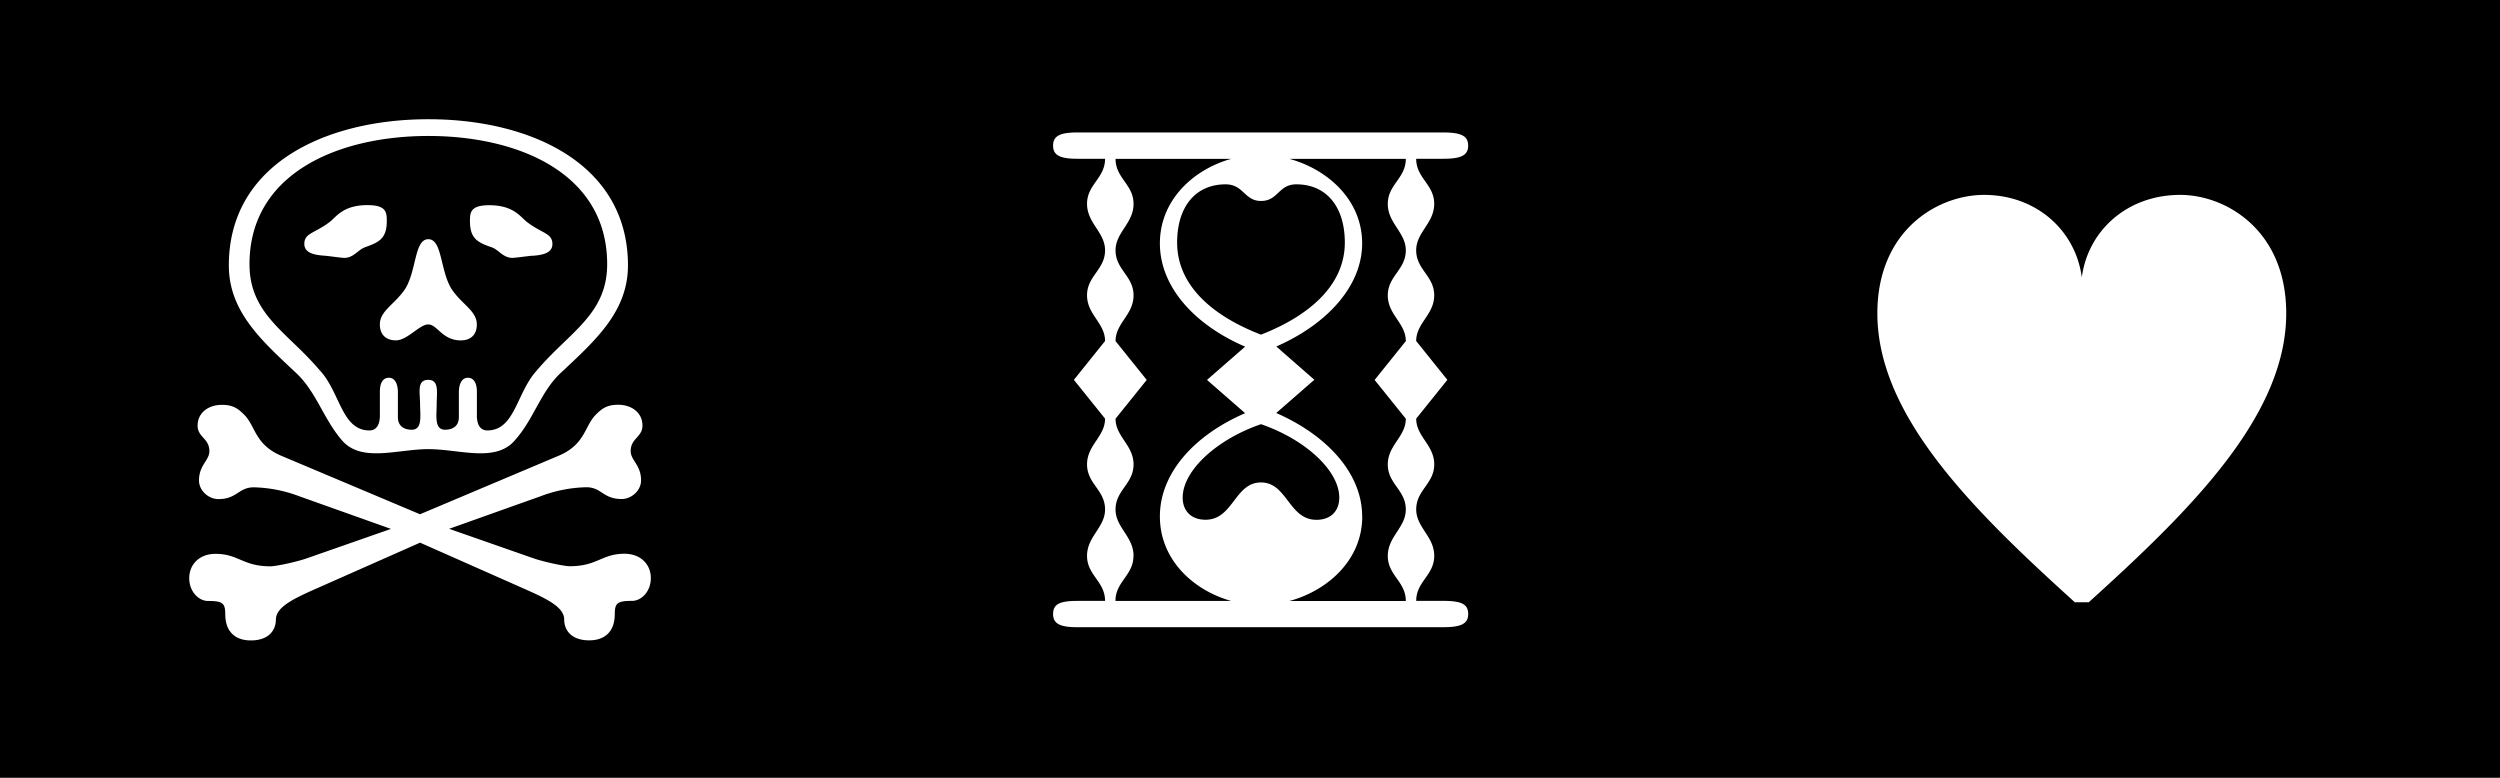 <svg id="Layer_1" data-name="Layer 1" xmlns="http://www.w3.org/2000/svg" xmlns:xlink="http://www.w3.org/1999/xlink" viewBox="0 0 1140 354.67"><defs><style>.cls-1{fill:none;}.cls-2{clip-path:url(#clip-path);}.cls-3{fill:#fff;}</style><clipPath id="clip-path"><rect class="cls-1" width="1140" height="675"/></clipPath></defs><g class="cls-2"><rect width="1140" height="355.5"/><g class="cls-2"><path class="cls-3" d="M952.46,274.64c46.45-42,90.06-85,90.06-131.77,0-37.92-27.49-54-48.35-54-24,0-42,16.11-44.87,37.6-2.84-21.49-20.85-37.6-44.55-37.6-21.18,0-48.67,16.11-48.67,54,0,46.77,43.61,89.75,90.06,131.77ZM539.3,226.93c0-12.33,15.48-26.55,35.71-33.5,20.22,6.95,35.7,21.17,35.7,33.5,0,6-3.79,10.11-10.42,10.11C587.65,237,587,220,575,220S562.37,237,549.73,237c-6.64,0-10.43-4.11-10.43-10.11m-2.53-116.29c0-16.12,8.22-26.54,22.12-26.54,8.22,0,8.53,7.58,16.12,7.58,7.9,0,7.9-7.58,16.11-7.58,13.91,0,22.12,10.42,22.12,26.54,0,19.59-16.43,33.5-38.23,42-22.12-8.53-38.24-22.44-38.24-42m84.37,124.82c0-19.59-16.11-37-39.18-47.08l17.38-15.17L582,158C605,147.93,621.14,130.55,621.14,111c0-19.91-15.8-33.82-33.18-38.56h53.09c0,8.85-8.22,11.7-8.22,20.54s8.22,13,8.22,21.18c0,8.84-8.22,11.69-8.22,20.54s8.22,12.64,8.22,20.85l-14.22,17.7,14.22,17.69c0,8.22-8.22,12-8.22,20.86s8.22,11.69,8.22,20.54c0,8.22-8.22,12.32-8.22,21.17s8.22,11.69,8.22,20.54H588c17.38-4.74,33.18-18.64,33.18-38.55m-104.28,18c0-8.85-8.21-12.95-8.21-21.17,0-8.85,8.21-11.69,8.21-20.54s-8.21-12.64-8.21-20.86l14.22-17.69-14.22-17.7c0-8.21,8.21-12,8.21-20.85s-8.21-11.7-8.21-20.54c0-8.22,8.21-12.33,8.21-21.18s-8.21-11.69-8.21-20.54h52.77c-17.07,4.74-32.55,18.65-32.55,38.56,0,19.59,15.48,37,38.87,47.08l-17.38,15.17,17.38,15.17c-23.39,10.11-38.87,27.49-38.87,47.08,0,19.91,15.48,33.81,32.55,38.55H508.65c0-8.85,8.21-11.69,8.21-20.54M658.11,286c8.22,0,11.38-1.58,11.38-6s-2.84-6-11.38-6H645.79c0-8.85,8.22-11.69,8.22-20.54s-8.22-12.95-8.22-21.17c0-8.85,8.22-11.69,8.22-20.54s-8.22-12.64-8.22-20.86L660,173.21l-14.22-17.7c0-8.21,8.22-12,8.22-20.85s-8.22-11.7-8.22-20.54c0-8.22,8.22-12.33,8.22-21.18s-8.22-11.69-8.22-20.54h12.32c8.22,0,11.38-1.58,11.38-6s-3.16-6-11.38-6H491.27c-7.9,0-11.06,1.58-11.06,6s3.16,6,11.06,6h12.64c0,8.85-8.22,11.7-8.22,20.54s8.22,13,8.22,21.18c0,8.84-8.22,11.69-8.22,20.54s8.22,12.64,8.22,20.85l-14.22,17.7,14.22,17.69c0,8.22-8.22,12-8.22,20.86s8.22,11.69,8.22,20.54c0,8.22-8.22,12.32-8.22,21.17s8.22,11.69,8.22,20.54H491.27c-8.22,0-11.06,1.58-11.06,6s3.16,6,11.06,6Zm-532.29-3.48c0-5.68,7.9-9.48,18.64-14.22l47.09-20.85,47.08,20.85c10.75,4.74,18.65,8.54,18.65,14.22,0,5.06,3.47,9.48,11.37,9.48,7.59,0,11.69-4.42,11.69-12,0-5.06,1.27-6,7.9-6,4.11,0,8.54-4.11,8.54-10.43,0-6-4.43-11.06-12-11.06-10.43,0-12.33,5.69-25,5.69-2.52,0-11.37-1.89-16.11-3.47l-38.87-13.59,41.71-14.85a62.41,62.41,0,0,1,20.86-4.11c6.95,0,7.58,5.37,16.11,5.37,4.43,0,8.85-3.79,8.85-8.53,0-6.95-4.74-9.17-4.74-13.27,0-6,5.37-6.32,5.37-11.7,0-6-5.05-9.48-11.06-9.48-5.37,0-7.58,1.9-10.42,4.74-5.06,5.38-4.74,13.59-17.07,18.65l-62.88,26.54L128.66,208c-12.32-5.06-12-13.27-17.06-18.65-2.84-2.84-5.06-4.74-10.43-4.74-6,0-11.06,3.48-11.06,9.48,0,5.38,5.37,5.69,5.37,11.7,0,4.1-4.74,6.32-4.74,13.27,0,4.74,4.43,8.53,8.85,8.53,8.53,0,9.17-5.37,16.12-5.37a62.37,62.37,0,0,1,20.85,4.11l41.72,14.85-38.87,13.59c-4.74,1.58-13.59,3.47-16.12,3.47-12.64,0-14.53-5.69-25-5.69-7.59,0-12,5.06-12,11.06,0,6.32,4.42,10.43,8.53,10.43,6.64,0,7.9.95,7.9,6,0,7.58,4.11,12,11.69,12,7.9,0,11.38-4.42,11.38-9.48m69.52-134.61c4.11,0,6.32,7.27,14.85,7.27,4.11,0,7.27-2.22,7.27-7.27,0-6.32-7-9.17-11.69-16.43-5.06-8.54-4.11-22.44-10.43-22.44S190,123,184.91,131.5c-4.74,7.26-11.69,10.11-11.69,16.43,0,5,3.16,7.27,7.27,7.27,5.37,0,10.74-7.27,14.85-7.27m47.4-31.29c4.74-.31,9.16-1.26,9.16-5.37,0-5-4.74-4.74-11.69-10.11-2.84-2.21-6-7.58-17.06-7.58-8.53,0-8.85,3.16-8.85,7.26,0,8.22,3.79,9.8,10.11,12,2.85,1,5.06,4.74,9.17,4.74,1.58,0,5.68-.63,9.16-1m-76.47-3.79c6.32-2.21,10.11-3.79,10.11-12,0-4.1-.32-7.26-8.85-7.26-11.06,0-14.22,5.37-17.06,7.58-6.95,5.37-11.69,5.06-11.69,10.11,0,4.11,4.42,5.06,9.16,5.37,3.48.32,7.58,1,9.16,1,4.11,0,6.32-3.79,9.17-4.74M146,169.1c-14.85-17.7-32.23-25.6-32.23-48.66C113.81,79,154.26,62,195.34,62S276.87,79,276.87,120.44c0,23.06-17.38,31-32.23,48.66-9.17,10.11-9.8,27.18-22.44,27.18-3.48,0-4.74-3.16-4.74-6.64V178.58c0-3.16-1-6.32-4.11-6.32s-4.11,3.48-4.11,6.64v11.37c0,3.79-2.52,5.69-6.32,5.69-5,0-3.79-6.64-3.79-11.69s1.27-11.06-3.79-11.06c-5.37,0-3.79,5.69-3.79,11.06,0,5,1.26,11.69-3.79,11.69-3.8,0-6.32-1.9-6.32-5.69V178.9c0-3.16-.95-6.64-4.11-6.64s-4.11,3.16-4.11,6.32v11.06c0,3.48-1.26,6.64-4.74,6.64-12.64,0-13.27-17.07-22.44-27.18m88.8,31.6c8.53-9.48,11.69-22.12,20.86-30.65,15.48-14.54,30.65-27.81,30.65-49,0-46.45-44.56-66.68-91-66.68s-91,20.23-91,66.68c0,21.17,15.17,34.44,30.65,49,9.17,8.53,12.64,21.17,20.86,30.65,8.85,10.43,25.28,4.11,39.5,4.11s30.65,6.32,39.5-4.11"/></g></g></svg>